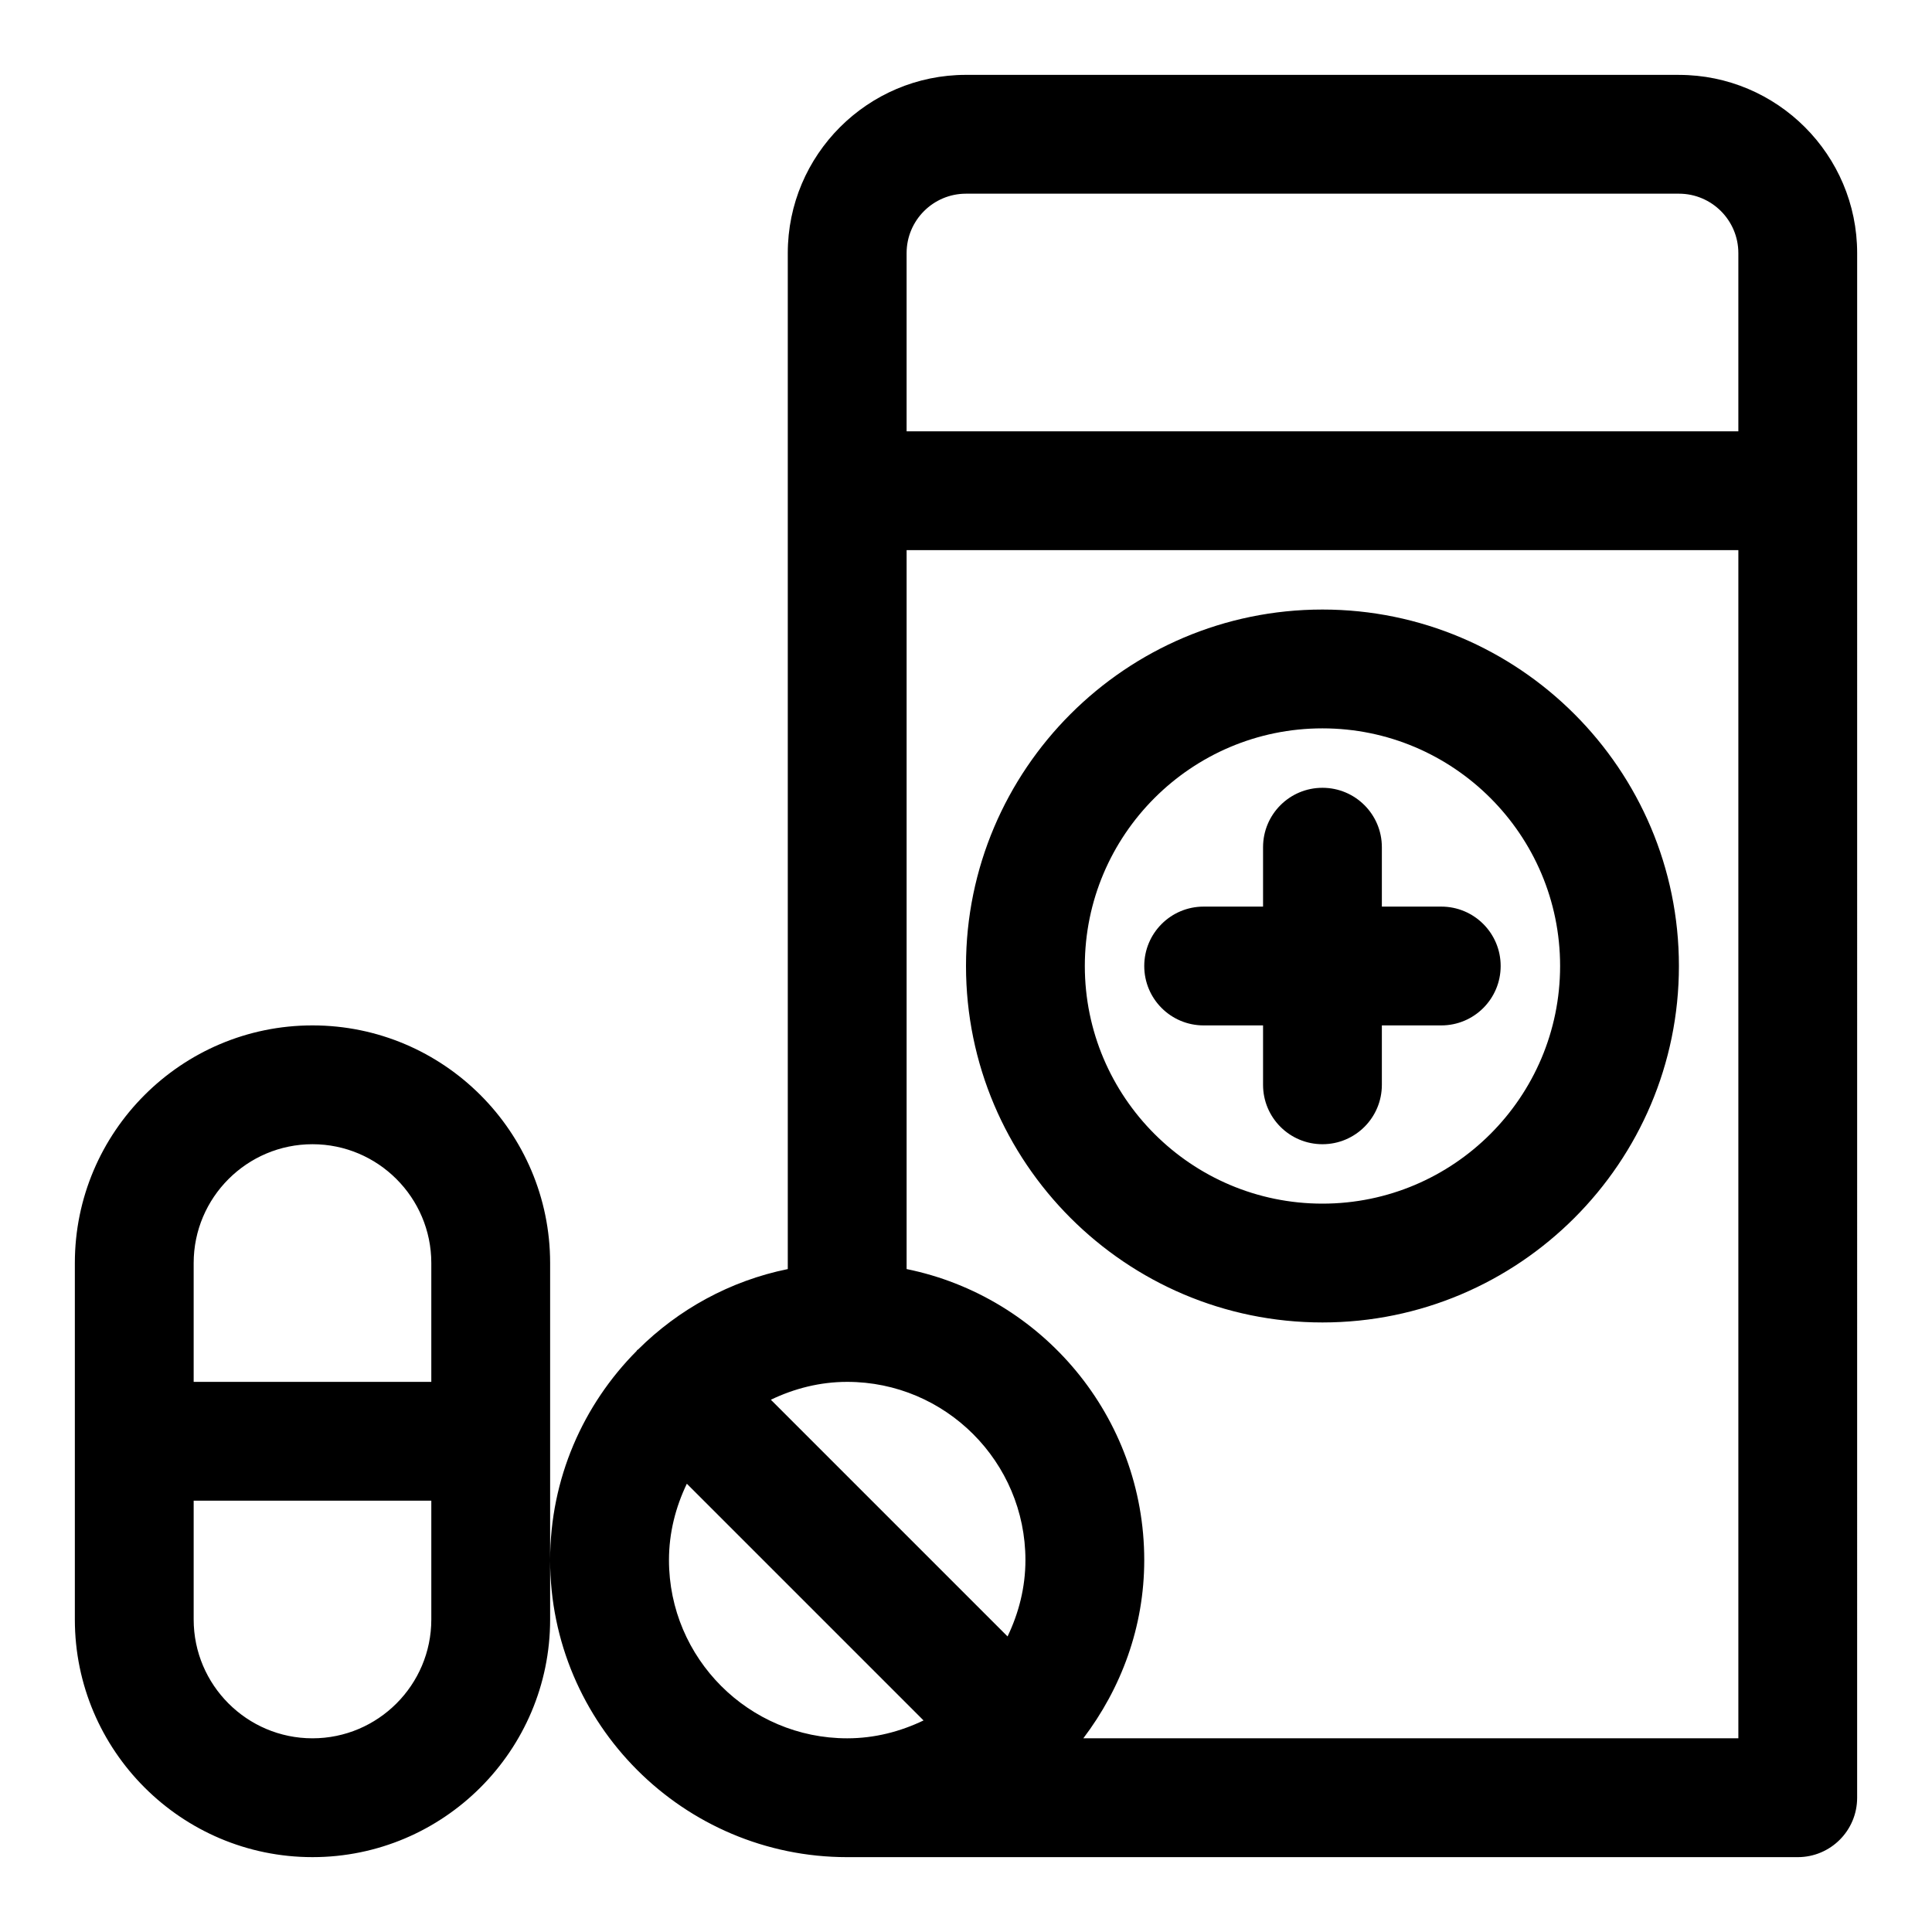 <?xml version="1.0" encoding="UTF-8"?>
<!-- Uploaded to: ICON Repo, www.svgrepo.com, Generator: ICON Repo Mixer Tools -->
<svg fill="#000000" width="800px" height="800px" version="1.1" viewBox="144 144 512 512" xmlns="http://www.w3.org/2000/svg">
 <path d="m588.93 163.84h-188.93c-26.047 0-47.23 21.188-47.23 47.23v269.25c-15.297 3.106-28.996 10.699-39.668 21.309-0.078 0.062-0.168 0.078-0.246 0.152-0.078 0.078-0.094 0.168-0.152 0.246-14.148 14.246-22.914 33.816-22.914 55.418 0 43.402 35.316 78.719 78.719 78.719h251.91c8.703 0 15.742-7.043 15.742-15.742l0.004-409.34c0-26.047-21.188-47.234-47.234-47.234zm-220.41 346.37c26.047 0 47.23 21.188 47.23 47.23 0 7.273-1.785 14.082-4.734 20.234l-62.73-62.73c6.148-2.949 12.961-4.734 20.234-4.734zm15.742-29.891v-190.53h220.42v314.88h-173.59c9.996-13.191 16.145-29.445 16.145-47.234 0-38.004-27.09-69.816-62.977-77.121zm15.746-284.99h188.93c8.688 0 15.742 7.059 15.742 15.742v47.23l-220.42 0.004v-47.23c0-8.688 7.059-15.746 15.746-15.746zm-78.723 362.11c0-7.273 1.785-14.082 4.734-20.234l62.73 62.73c-6.148 2.953-12.961 4.738-20.23 4.738-26.047 0-47.234-21.188-47.234-47.234zm173.18-110.21c-8.703 0-15.742-7.043-15.742-15.742v-15.742h-15.742c-8.703 0-15.742-7.043-15.742-15.742 0-8.703 7.043-15.742 15.742-15.742h15.742v-15.742c0-8.703 7.043-15.742 15.742-15.742 8.703 0 15.742 7.043 15.742 15.742v15.742h15.742c8.703 0 15.742 7.043 15.742 15.742 0 8.703-7.043 15.742-15.742 15.742h-15.742v15.742c0.004 8.699-7.039 15.742-15.742 15.742zm94.465-47.23c0-52.09-42.375-94.465-94.465-94.465-52.09 0-94.465 42.375-94.465 94.465s42.375 94.465 94.465 94.465c52.094-0.004 94.465-42.375 94.465-94.465zm-157.44 0c0-34.73 28.242-62.977 62.977-62.977 34.73 0 62.977 28.242 62.977 62.977 0 34.73-28.242 62.977-62.977 62.977s-62.977-28.246-62.977-62.977zm-141.7 78.719c0-34.73-28.242-62.977-62.977-62.977-34.73 0-62.977 28.242-62.977 62.977v94.465c0 34.73 28.242 62.977 62.977 62.977 34.73 0 62.977-28.242 62.977-62.977zm-62.977-31.488c17.359 0 31.488 14.129 31.488 31.488v31.488h-62.977v-31.488c0-17.359 14.133-31.488 31.488-31.488zm0 157.44c-17.359 0-31.488-14.129-31.488-31.488v-31.488h62.977v31.488c0 17.359-14.129 31.488-31.488 31.488z"/>
</svg>